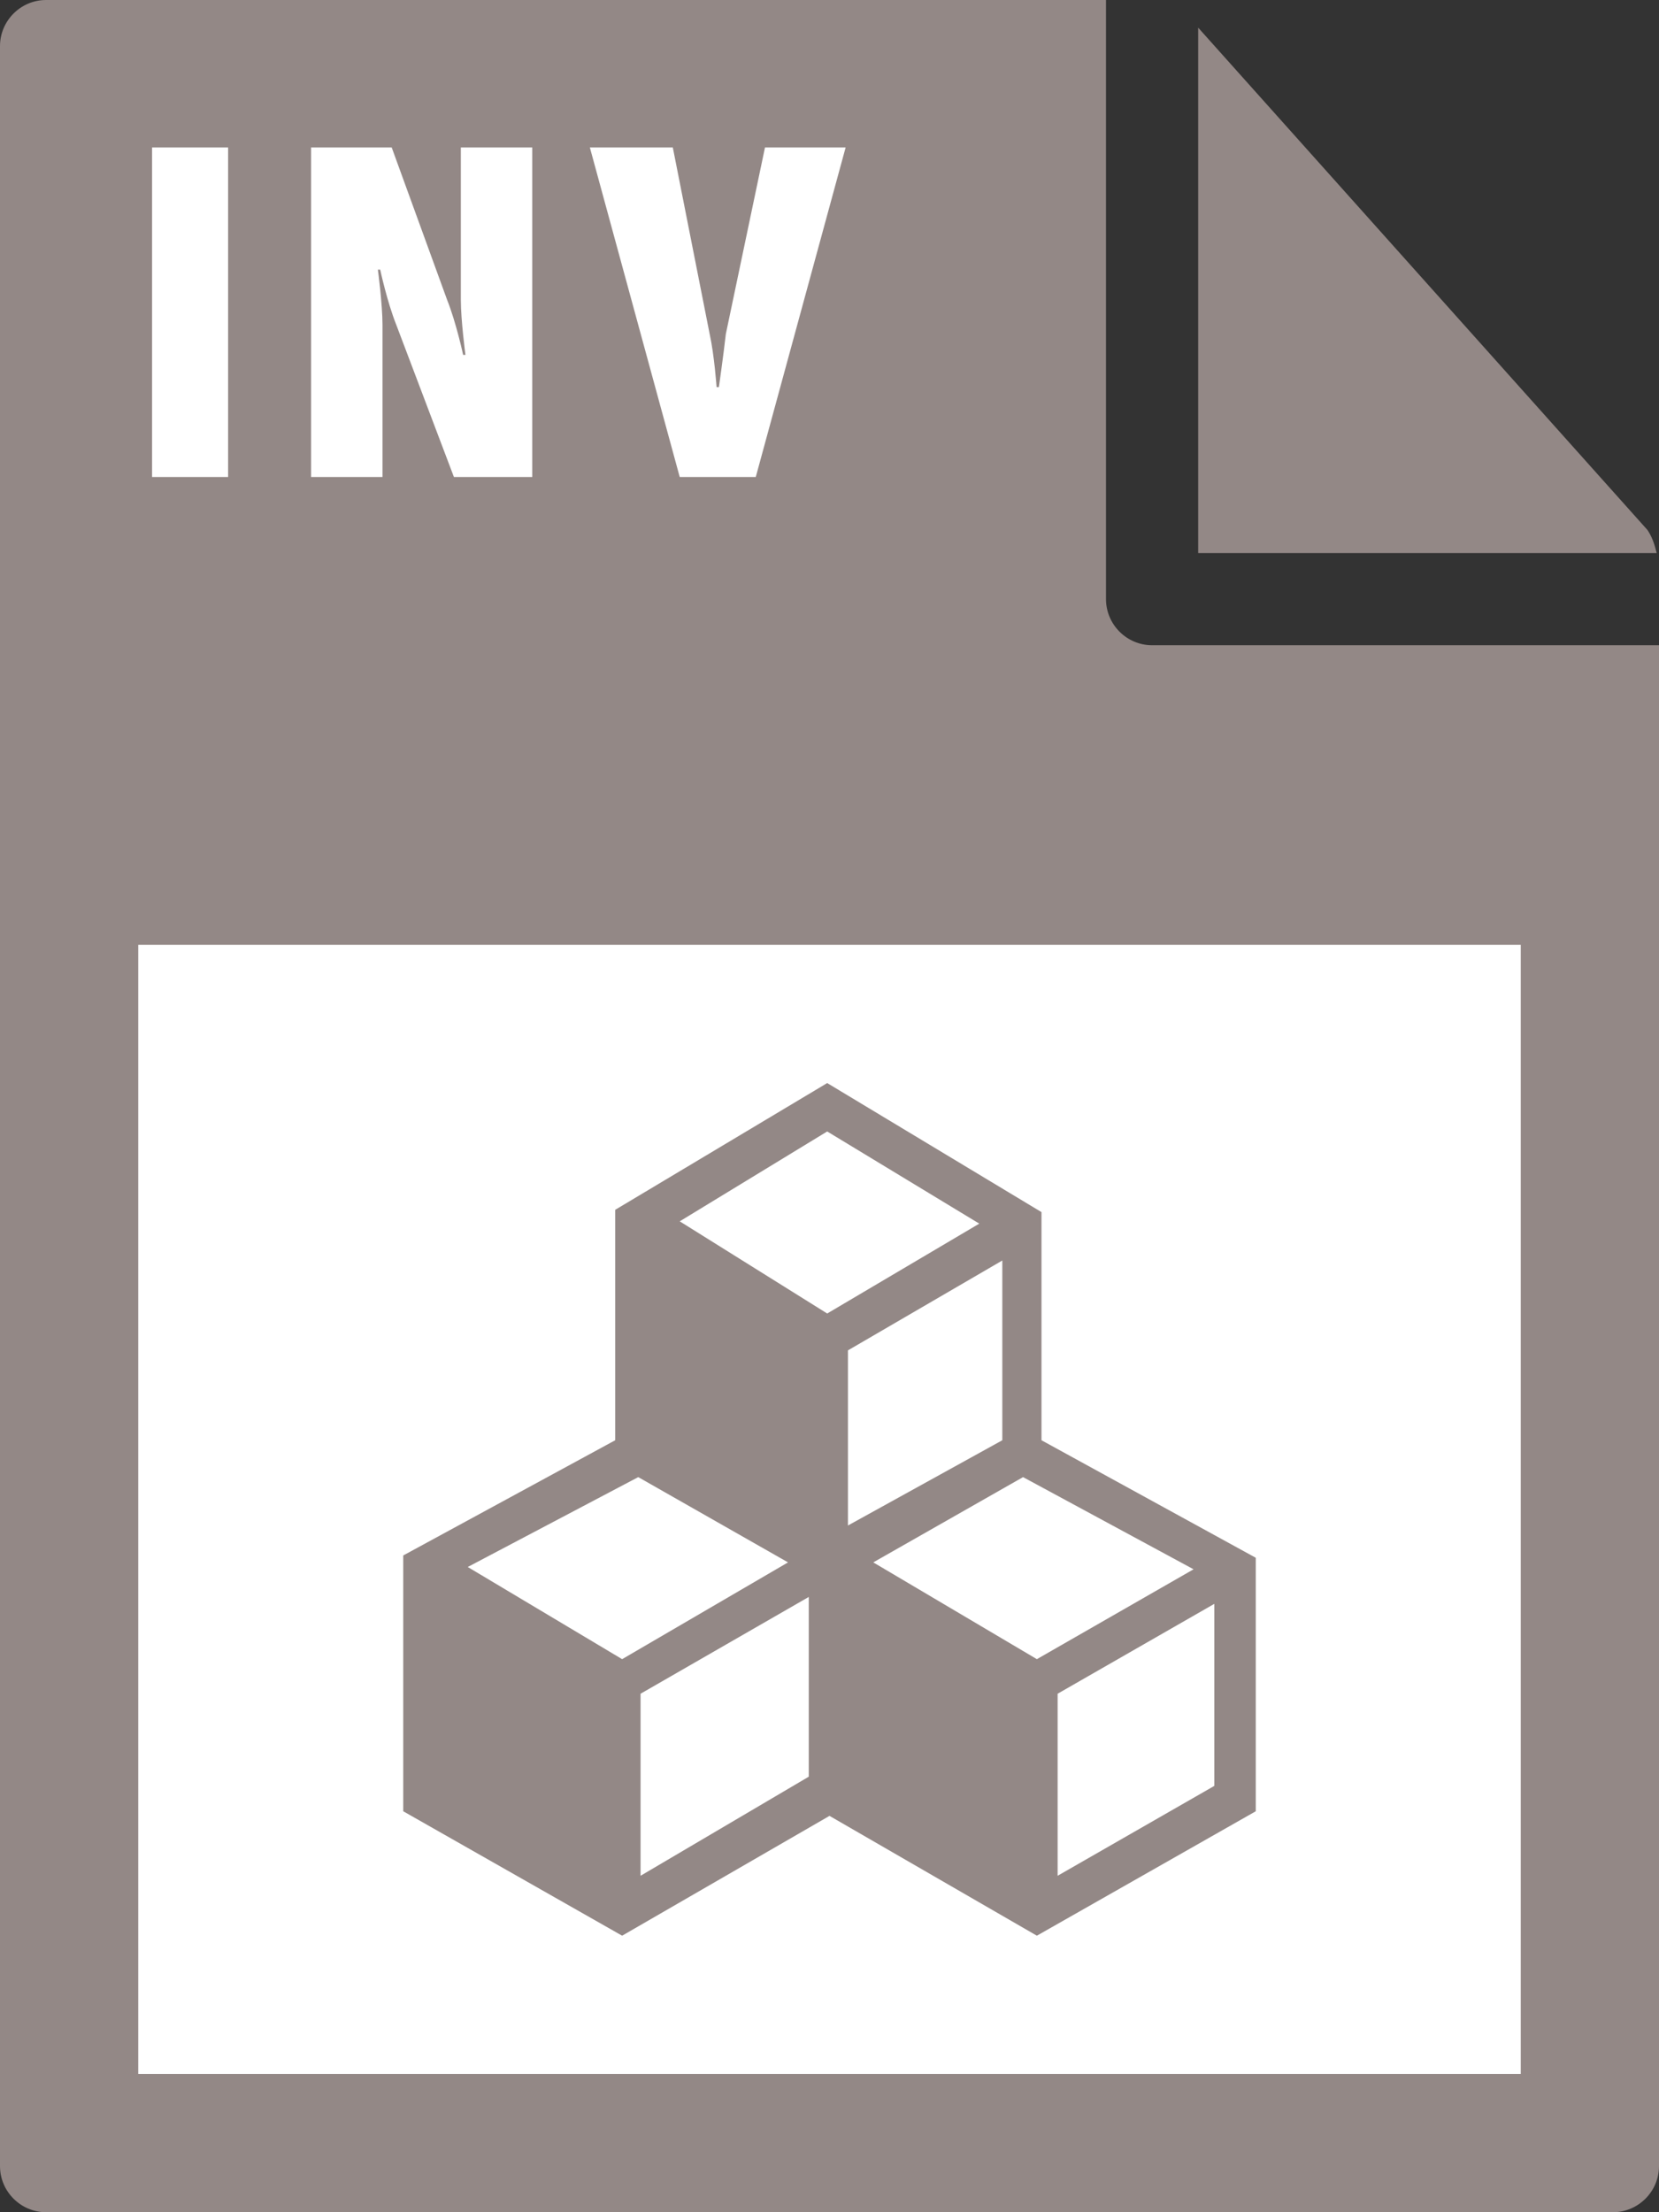 <svg id="Layer_1" xmlns="http://www.w3.org/2000/svg" viewBox="0 0 72 96"><rect x="0" y="0" width="72" height="96" fill="#333333" stroke="none"/><style>.st0{fill:#938886}</style><path class="st0" d="M0 2v92c0 1.1.9 2 2 2h68c1.1 0 2-.9 2-2V28H50c-1.1 0-2-.9-2-2V0H2C.9 0 0 .9 0 2z"/><path class="st0" d="M71.9 24c-.1-.4-.2-.7-.4-1L52 1.2V24h19.9z"/><path d="M6 41h60v49H6V41zm.6-34.6h3.3v14.3H6.6V6.4zm7 0H17l2.4 6.6c.4 1 .7 2.4.7 2.4h.1S20 13.9 20 13V6.4h3.1v14.3h-3.4l-2.5-6.6c-.4-1-.7-2.4-.7-2.4h-.1s.2 1.5.2 2.4v6.6h-3.1V6.4h.1zm12 0h3.6l1.6 8.1c.2.9.3 2.3.3 2.3h.1s.2-1.4.3-2.3l1.7-8.1h3.5l-3.9 14.3h-3.3L25.6 6.4z" fill="#fff"/><path class="st0" d="M45.2 62.5v-9.9L35.9 47l-9.2 5.5v10l-9.2 5v11.1L27 84l9-5.2 9 5.2 9.5-5.4v-11l-9.3-5.1zm-1.7 0l-6.7 3.7v-7.6l6.7-3.9v7.8zm-7.6-13.4l6.6 4-6.6 3.9-6.4-4 6.4-3.9zM20.3 68l7.4-3.9 6.5 3.7L27 72l-6.7-4zm7.5 5.5l7.3-4.2v7.8l-7.3 4.3v-7.9zm10.1-5.7l6.5-3.7 7.4 4L45 72l-7.1-4.2zm14.8 9.7l-6.8 3.9v-7.9l6.8-3.9v7.9z"/></svg>